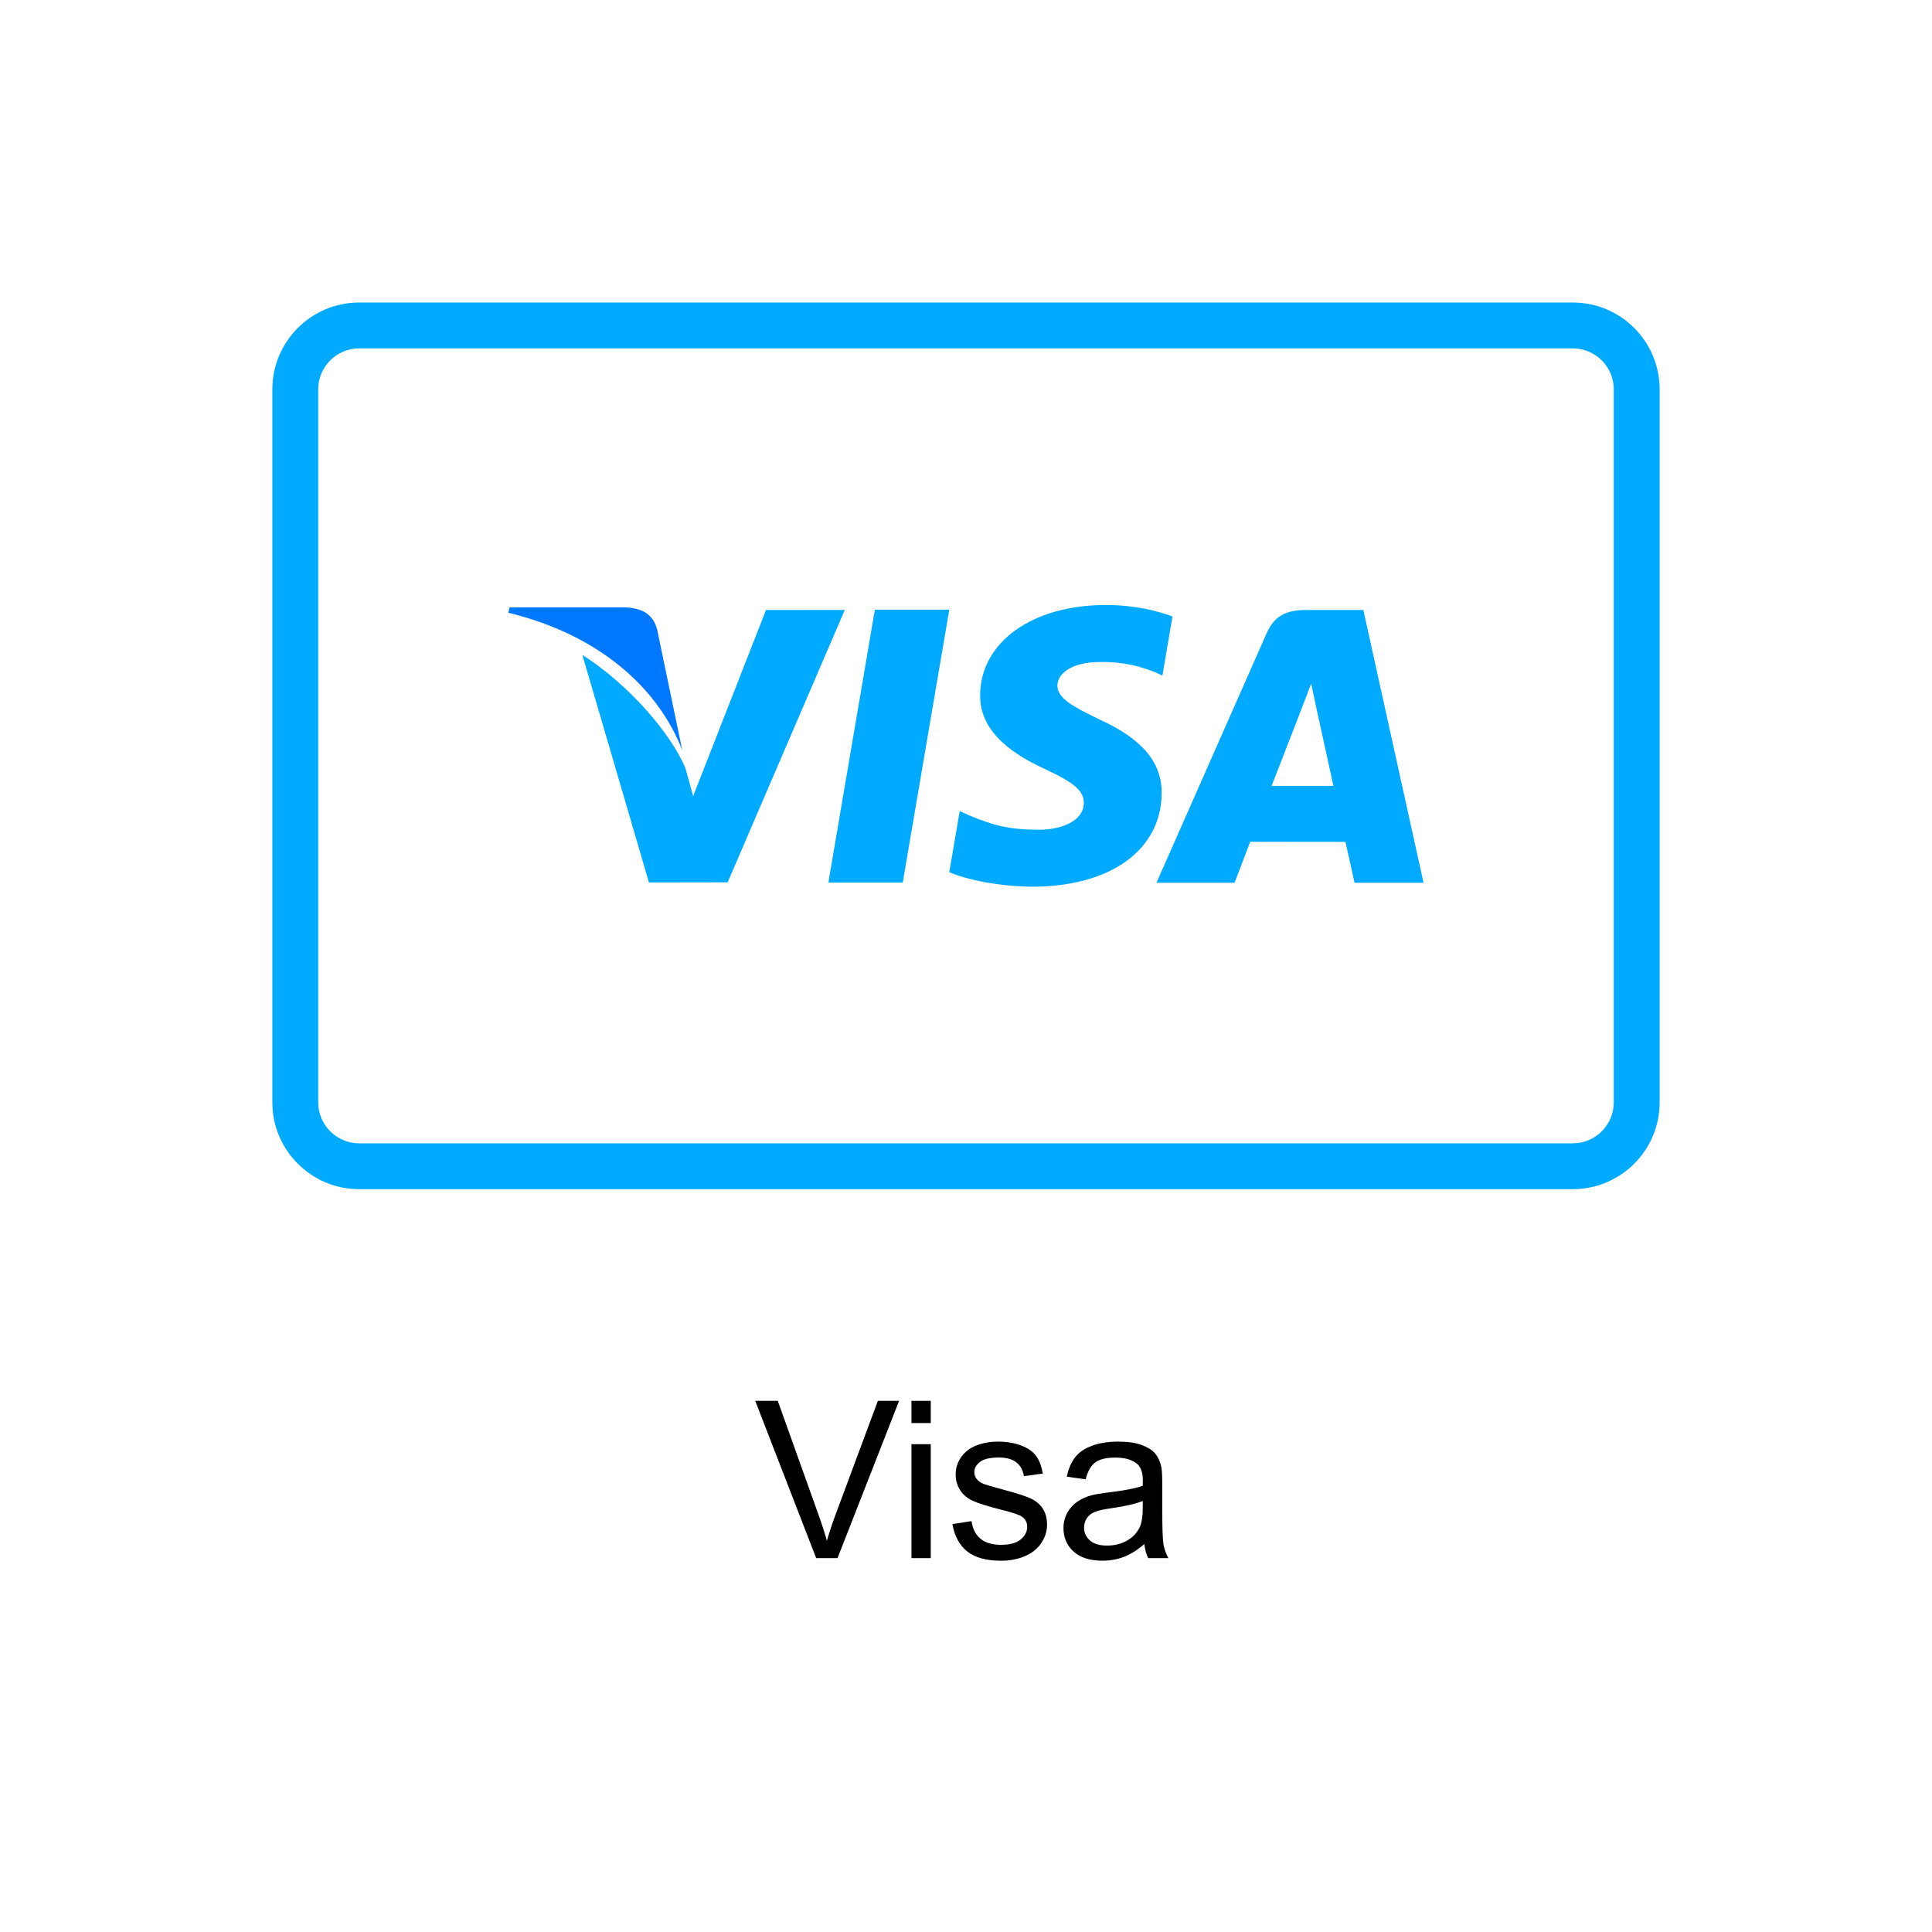 <?xml version="1.0" encoding="UTF-8"?>
<svg id="Layer_1" data-name="Layer 1" xmlns="http://www.w3.org/2000/svg" viewBox="0 0 3000 3000">
  <defs>
    <style>
      .cls-1 {
        fill: #0078ff;
      }

      .cls-2 {
        fill: #0af;
      }
    </style>
  </defs>
  <g>
    <g>
      <polygon class="cls-2" points="1358.49 946.73 1286.28 1370.5 1401.77 1370.5 1474.04 946.73 1358.49 946.73"/>
      <path class="cls-2" d="m1189.44,947.21l-113.11,289-12.06-43.64c-22.31-52.58-85.64-128.09-159.99-175.67l103.43,353.39,122.2-.21,181.88-422.96-122.35.09Z"/>
      <path class="cls-1" d="m1020.42,977.53c-6.71-25.81-26.17-33.51-50.32-34.43h-179.06l-1.49,8.44c139.34,33.8,231.55,115.25,269.81,213.19l-38.94-187.2Z"/>
      <path class="cls-2" d="m1708.11,1027.97c37.78-.59,65.17,7.66,86.44,16.22l10.43,4.9,15.62-91.85c-22.87-8.58-58.73-17.79-103.46-17.79-114.12,0-194.56,57.48-195.19,139.85-.74,60.86,57.3,94.85,101.14,115.13,45,20.79,60.09,34.01,59.88,52.58-.36,28.37-35.88,41.38-69.06,41.38-46.25,0-70.82-6.39-108.75-22.19l-14.88-6.77-16.25,94.85c27.03,11.85,76.9,22.04,128.68,22.58,121.4,0,200.3-56.8,201.13-144.81.5-48.15-30.3-84.9-97.04-115.05-40.4-19.66-65.11-32.73-64.87-52.58,0-17.61,20.97-36.45,66.18-36.45Z"/>
      <path class="cls-2" d="m2116.99,947.21h-89.23c-27.71,0-48.33,7.54-60.51,35.17l-171.48,388.36h121.28s19.78-52.22,24.27-63.66c13.28,0,131.12.18,147.9.18,3.45,14.79,14.08,63.48,14.08,63.48h107.14l-93.45-423.53Zm-142.43,273.13c9.51-24.33,46.01-118.43,46.01-118.43-.62,1.16,9.42-24.51,15.39-40.46l7.78,36.54s22.13,101.17,26.76,122.35h-95.95Z"/>
    </g>
    <path class="cls-2" d="m2442.34,1846.54H557.66c-74.3,0-134.75-60.45-134.75-134.75V604.51c0-74.3,60.44-134.75,134.75-134.75h1884.67c74.3,0,134.75,60.45,134.75,134.75v1107.28c0,74.3-60.44,134.75-134.75,134.75ZM557.66,540.98c-35.03,0-63.53,28.5-63.53,63.53v1107.28c0,35.03,28.5,63.53,63.53,63.53h1884.67c35.03,0,63.53-28.5,63.53-63.53V604.51c0-35.03-28.5-63.53-63.53-63.53H557.66Z"/>
  </g>
  <g>
    <path d="m1267.36,2419.45l-94.62-244.22h34.98l63.47,177.42c5.11,14.22,9.38,27.54,12.83,39.98,3.77-13.33,8.16-26.65,13.16-39.98l65.97-177.42h32.98l-95.62,244.22h-33.15Z"/>
    <path d="m1415.29,2209.71v-34.48h29.99v34.48h-29.99Zm0,209.74v-176.92h29.99v176.92h-29.99Z"/>
    <path d="m1478.93,2366.64l29.65-4.66c1.67,11.89,6.3,20.99,13.91,27.32,7.61,6.33,18.24,9.5,31.9,9.5s23.99-2.8,30.65-8.41c6.66-5.61,10-12.19,10-19.74,0-6.77-2.94-12.1-8.83-15.99-4.11-2.67-14.33-6.05-30.65-10.16-21.99-5.55-37.23-10.35-45.73-14.41-8.5-4.05-14.94-9.66-19.32-16.83-4.39-7.16-6.58-15.08-6.58-23.74,0-7.88,1.8-15.19,5.41-21.91,3.61-6.72,8.52-12.3,14.74-16.74,4.66-3.44,11.02-6.36,19.07-8.75,8.05-2.39,16.69-3.58,25.91-3.58,13.88,0,26.07,2,36.57,6s18.24,9.41,23.24,16.24c5,6.83,8.44,15.97,10.33,27.4l-29.32,4c-1.33-9.1-5.19-16.21-11.58-21.32-6.39-5.11-15.41-7.66-27.07-7.66-13.77,0-23.6,2.28-29.49,6.83-5.89,4.56-8.83,9.89-8.83,15.99,0,3.89,1.22,7.39,3.67,10.5,2.44,3.22,6.27,5.89,11.5,8,3,1.11,11.83,3.67,26.49,7.66,21.21,5.66,36.01,10.3,44.4,13.91,8.38,3.61,14.96,8.86,19.74,15.74,4.77,6.89,7.16,15.44,7.16,25.65s-2.92,19.41-8.75,28.24c-5.83,8.83-14.24,15.66-25.24,20.49s-23.43,7.25-37.32,7.25c-22.99,0-40.51-4.77-52.56-14.33-12.05-9.55-19.74-23.71-23.07-42.48Z"/>
    <path d="m1776.96,2397.62c-11.11,9.44-21.8,16.1-32.07,19.99-10.27,3.89-21.3,5.83-33.07,5.83-19.44,0-34.38-4.75-44.81-14.24-10.44-9.5-15.66-21.63-15.66-36.4,0-8.66,1.97-16.58,5.91-23.74,3.94-7.16,9.11-12.91,15.49-17.24,6.38-4.33,13.58-7.61,21.57-9.83,5.89-1.55,14.77-3.05,26.65-4.5,24.21-2.89,42.04-6.33,53.48-10.33.11-4.11.17-6.72.17-7.83,0-12.22-2.83-20.82-8.5-25.82-7.66-6.77-19.05-10.16-34.15-10.16-14.11,0-24.52,2.47-31.24,7.41-6.72,4.94-11.69,13.69-14.91,26.24l-29.32-4c2.67-12.55,7.05-22.68,13.16-30.4,6.11-7.72,14.94-13.66,26.49-17.82,11.55-4.17,24.93-6.25,40.15-6.25s27.38,1.78,36.82,5.33c9.44,3.56,16.38,8.02,20.82,13.41,4.44,5.39,7.55,12.19,9.33,20.41,1,5.11,1.5,14.33,1.5,27.65v39.98c0,27.88.64,45.51,1.92,52.89,1.28,7.39,3.8,14.47,7.58,21.24h-31.32c-3.11-6.22-5.11-13.49-6-21.82Zm-2.5-66.97c-10.89,4.44-27.21,8.22-48.98,11.33-12.33,1.78-21.05,3.78-26.15,6-5.11,2.22-9.05,5.47-11.83,9.75-2.78,4.28-4.17,9.02-4.17,14.24,0,8,3.03,14.66,9.08,19.99,6.05,5.33,14.91,8,26.57,8s21.82-2.52,30.82-7.58c9-5.05,15.6-11.97,19.82-20.74,3.22-6.77,4.83-16.77,4.83-29.99v-11Z"/>
  </g>
</svg>